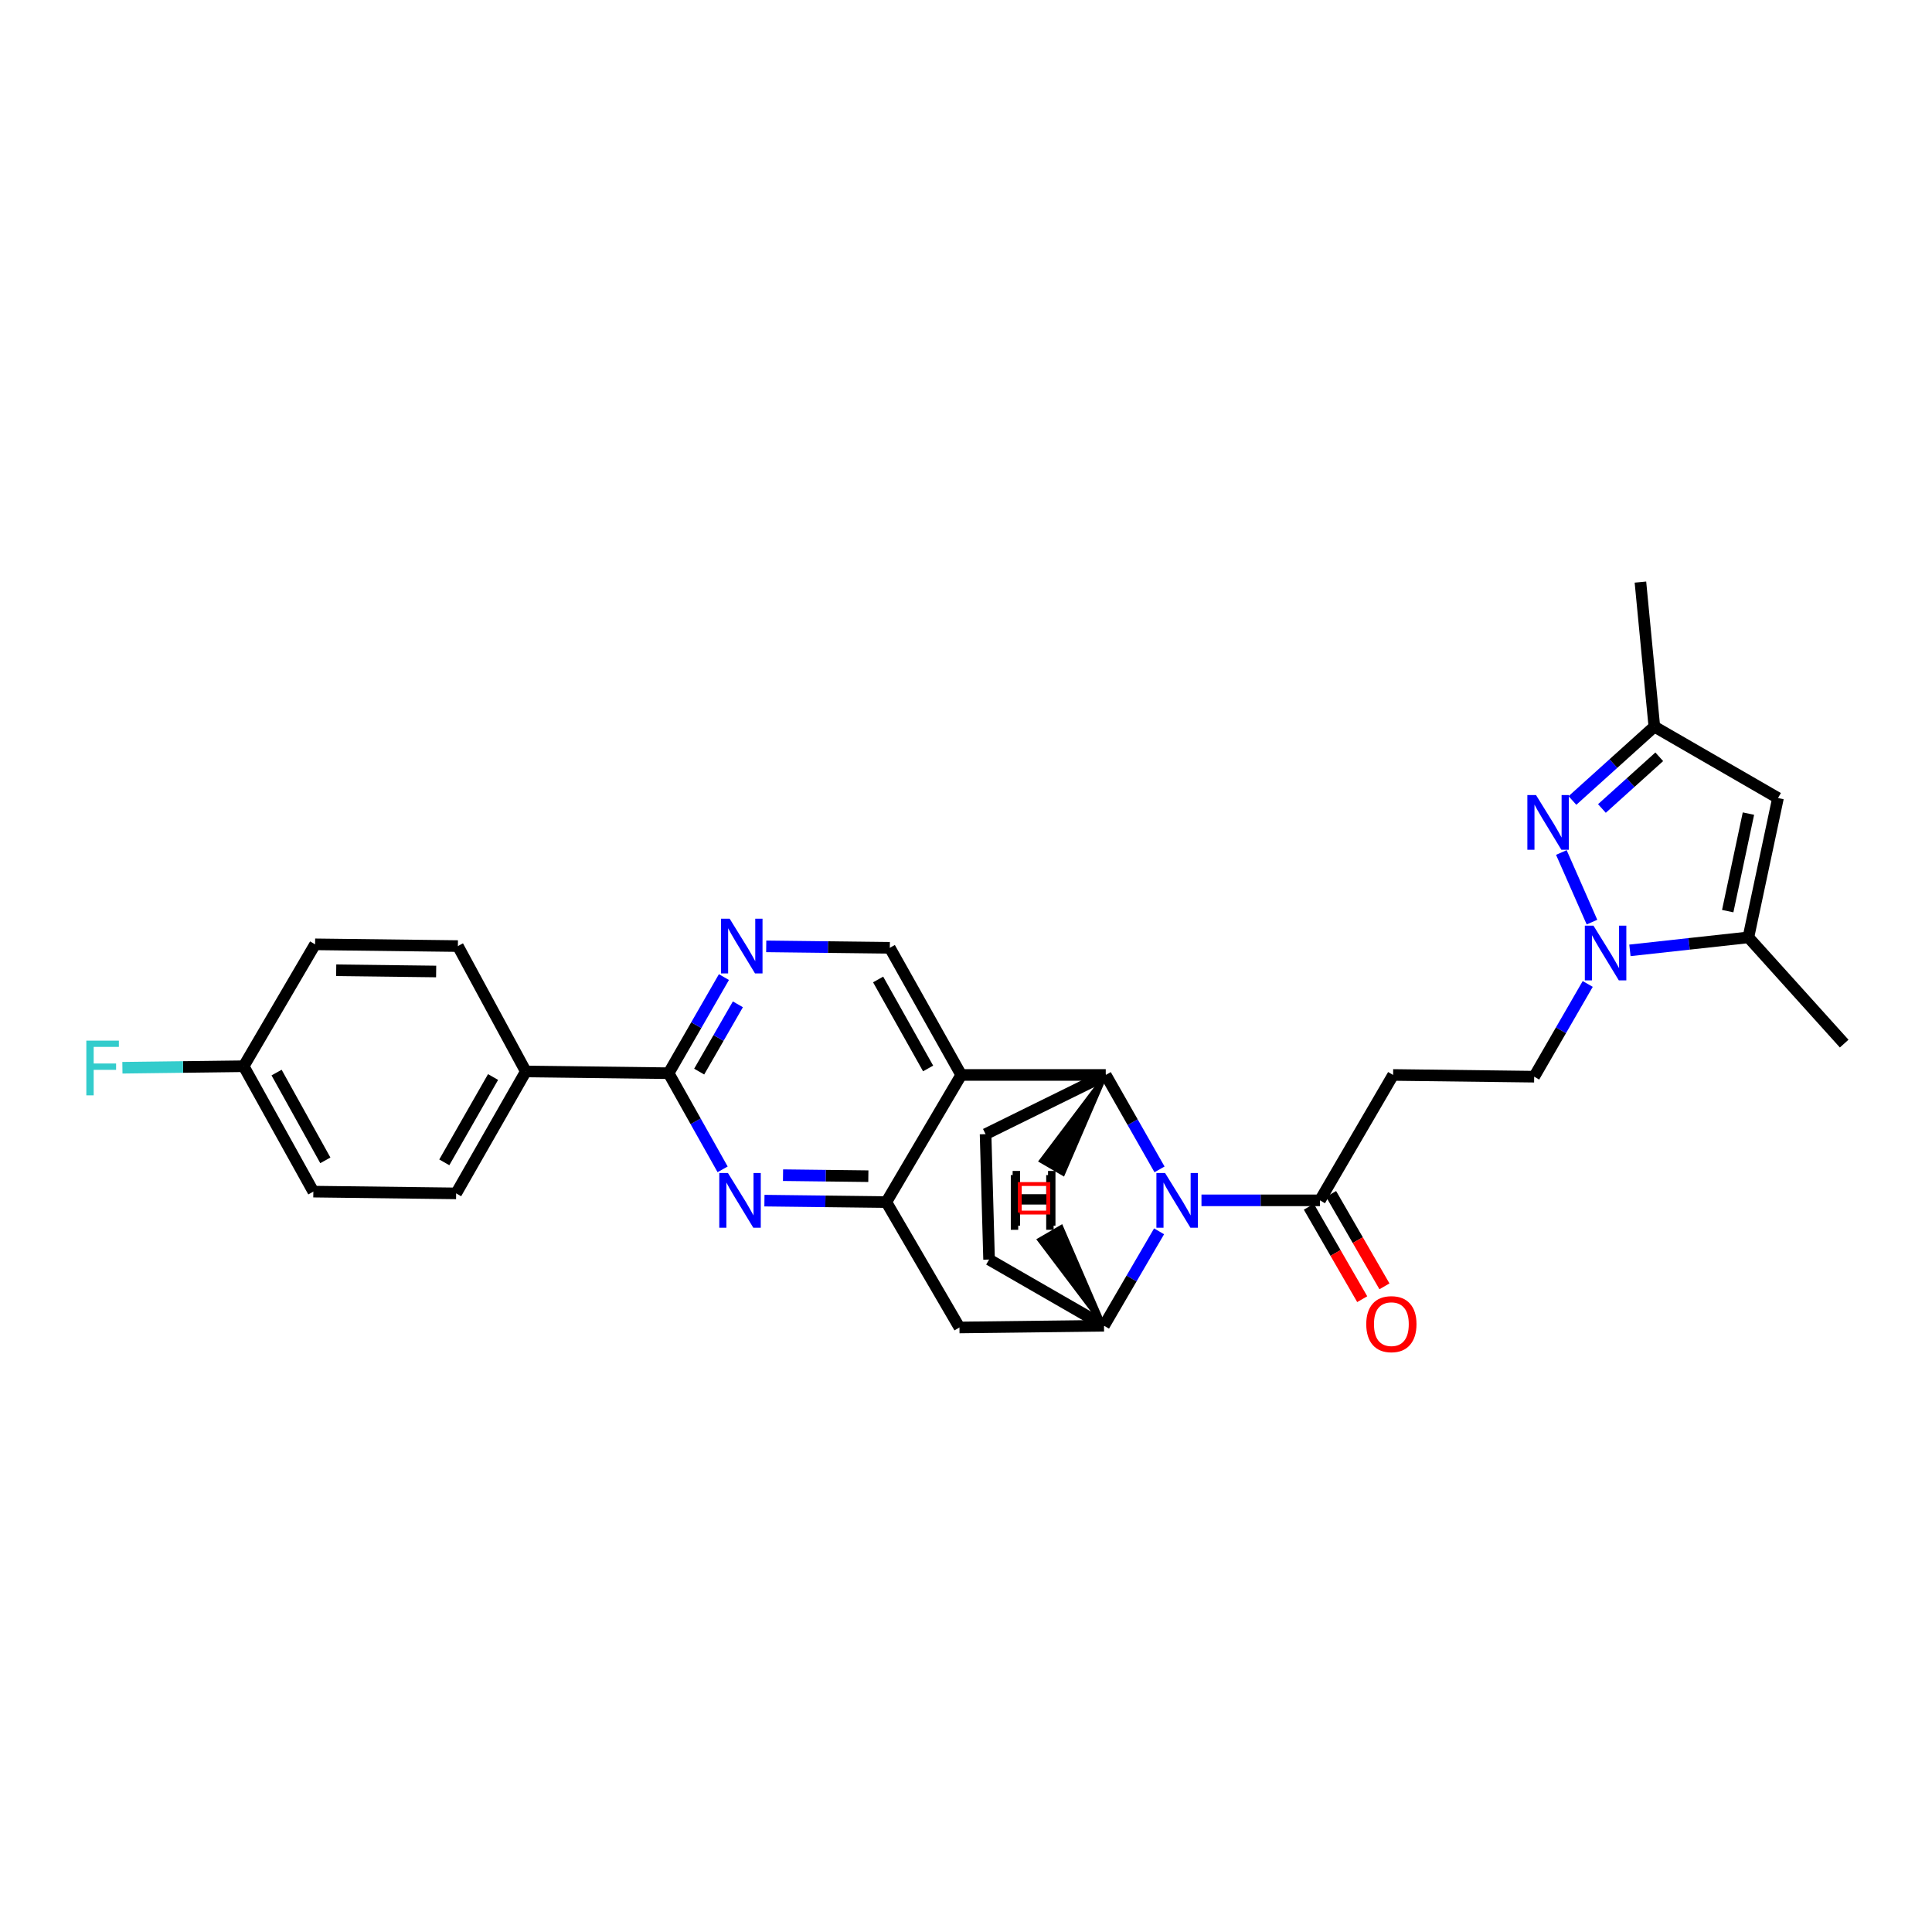 <?xml version='1.0' encoding='iso-8859-1'?>
<svg version='1.1' baseProfile='full'
              xmlns='http://www.w3.org/2000/svg'
                      xmlns:rdkit='http://www.rdkit.org/xml'
                      xmlns:xlink='http://www.w3.org/1999/xlink'
                  xml:space='preserve'
width='1000px' height='1000px' viewBox='0 0 1000 1000'>
<!-- END OF HEADER -->
<rect style='opacity:1.0;fill:#FFFFFF;stroke:none' width='1000' height='1000' x='0' y='0'> </rect>
<path class='bond-0' d='M 600.167,605.269 L 586.25,580.831' style='fill:none;fill-rule:evenodd;stroke:#0000FF;stroke-width:6px;stroke-linecap:butt;stroke-linejoin:miter;stroke-opacity:1' />
<path class='bond-0' d='M 586.25,580.831 L 572.334,556.393' style='fill:none;fill-rule:evenodd;stroke:#000000;stroke-width:6px;stroke-linecap:butt;stroke-linejoin:miter;stroke-opacity:1' />
<path class='bond-1' d='M 599.938,637.334 L 585.685,661.767' style='fill:none;fill-rule:evenodd;stroke:#0000FF;stroke-width:6px;stroke-linecap:butt;stroke-linejoin:miter;stroke-opacity:1' />
<path class='bond-1' d='M 585.685,661.767 L 571.433,686.199' style='fill:none;fill-rule:evenodd;stroke:#000000;stroke-width:6px;stroke-linecap:butt;stroke-linejoin:miter;stroke-opacity:1' />
<path class='bond-2' d='M 621.882,621.296 L 652.548,621.296' style='fill:none;fill-rule:evenodd;stroke:#0000FF;stroke-width:6px;stroke-linecap:butt;stroke-linejoin:miter;stroke-opacity:1' />
<path class='bond-2' d='M 652.548,621.296 L 683.213,621.296' style='fill:none;fill-rule:evenodd;stroke:#000000;stroke-width:6px;stroke-linecap:butt;stroke-linejoin:miter;stroke-opacity:1' />
<path class='bond-3' d='M 497.521,556.393 L 572.334,556.393' style='fill:none;fill-rule:evenodd;stroke:#000000;stroke-width:6px;stroke-linecap:butt;stroke-linejoin:miter;stroke-opacity:1' />
<path class='bond-4' d='M 497.521,556.393 L 460.561,490.589' style='fill:none;fill-rule:evenodd;stroke:#000000;stroke-width:6px;stroke-linecap:butt;stroke-linejoin:miter;stroke-opacity:1' />
<path class='bond-4' d='M 480.387,553.031 L 454.515,506.969' style='fill:none;fill-rule:evenodd;stroke:#000000;stroke-width:6px;stroke-linecap:butt;stroke-linejoin:miter;stroke-opacity:1' />
<path class='bond-5' d='M 497.521,556.393 L 458.759,622.197' style='fill:none;fill-rule:evenodd;stroke:#000000;stroke-width:6px;stroke-linecap:butt;stroke-linejoin:miter;stroke-opacity:1' />
<path class='bond-6' d='M 572.334,556.393 L 510.133,587.039' style='fill:none;fill-rule:evenodd;stroke:#000000;stroke-width:6px;stroke-linecap:butt;stroke-linejoin:miter;stroke-opacity:1' />
<path class='bond-34' d='M 572.334,556.393 L 538.78,600.889 L 550.272,607.569 Z' style='fill:#000000;fill-rule:evenodd;fill-opacity:1;stroke:#000000;stroke-width:2px;stroke-linecap:butt;stroke-linejoin:miter;stroke-opacity:1;' />
<path class='bond-7' d='M 458.759,622.197 L 496.612,687.1' style='fill:none;fill-rule:evenodd;stroke:#000000;stroke-width:6px;stroke-linecap:butt;stroke-linejoin:miter;stroke-opacity:1' />
<path class='bond-8' d='M 458.759,622.197 L 427.215,621.821' style='fill:none;fill-rule:evenodd;stroke:#000000;stroke-width:6px;stroke-linecap:butt;stroke-linejoin:miter;stroke-opacity:1' />
<path class='bond-8' d='M 427.215,621.821 L 395.67,621.446' style='fill:none;fill-rule:evenodd;stroke:#0000FF;stroke-width:6px;stroke-linecap:butt;stroke-linejoin:miter;stroke-opacity:1' />
<path class='bond-8' d='M 449.454,608.793 L 427.373,608.53' style='fill:none;fill-rule:evenodd;stroke:#000000;stroke-width:6px;stroke-linecap:butt;stroke-linejoin:miter;stroke-opacity:1' />
<path class='bond-8' d='M 427.373,608.53 L 405.292,608.267' style='fill:none;fill-rule:evenodd;stroke:#0000FF;stroke-width:6px;stroke-linecap:butt;stroke-linejoin:miter;stroke-opacity:1' />
<path class='bond-9' d='M 821.801,509.299 L 807.944,533.296' style='fill:none;fill-rule:evenodd;stroke:#0000FF;stroke-width:6px;stroke-linecap:butt;stroke-linejoin:miter;stroke-opacity:1' />
<path class='bond-9' d='M 807.944,533.296 L 794.086,557.294' style='fill:none;fill-rule:evenodd;stroke:#000000;stroke-width:6px;stroke-linecap:butt;stroke-linejoin:miter;stroke-opacity:1' />
<path class='bond-10' d='M 824.003,477.285 L 808.151,441.255' style='fill:none;fill-rule:evenodd;stroke:#0000FF;stroke-width:6px;stroke-linecap:butt;stroke-linejoin:miter;stroke-opacity:1' />
<path class='bond-11' d='M 843.645,491.908 L 874.305,488.542' style='fill:none;fill-rule:evenodd;stroke:#0000FF;stroke-width:6px;stroke-linecap:butt;stroke-linejoin:miter;stroke-opacity:1' />
<path class='bond-11' d='M 874.305,488.542 L 904.965,485.176' style='fill:none;fill-rule:evenodd;stroke:#000000;stroke-width:6px;stroke-linecap:butt;stroke-linejoin:miter;stroke-opacity:1' />
<path class='bond-12' d='M 813.891,414.332 L 835.089,395.219' style='fill:none;fill-rule:evenodd;stroke:#0000FF;stroke-width:6px;stroke-linecap:butt;stroke-linejoin:miter;stroke-opacity:1' />
<path class='bond-12' d='M 835.089,395.219 L 856.286,376.105' style='fill:none;fill-rule:evenodd;stroke:#000000;stroke-width:6px;stroke-linecap:butt;stroke-linejoin:miter;stroke-opacity:1' />
<path class='bond-12' d='M 829.152,418.47 L 843.99,405.091' style='fill:none;fill-rule:evenodd;stroke:#0000FF;stroke-width:6px;stroke-linecap:butt;stroke-linejoin:miter;stroke-opacity:1' />
<path class='bond-12' d='M 843.99,405.091 L 858.828,391.711' style='fill:none;fill-rule:evenodd;stroke:#000000;stroke-width:6px;stroke-linecap:butt;stroke-linejoin:miter;stroke-opacity:1' />
<path class='bond-13' d='M 374.024,605.249 L 360.051,580.37' style='fill:none;fill-rule:evenodd;stroke:#0000FF;stroke-width:6px;stroke-linecap:butt;stroke-linejoin:miter;stroke-opacity:1' />
<path class='bond-13' d='M 360.051,580.37 L 346.077,555.492' style='fill:none;fill-rule:evenodd;stroke:#000000;stroke-width:6px;stroke-linecap:butt;stroke-linejoin:miter;stroke-opacity:1' />
<path class='bond-14' d='M 571.433,686.199 L 496.612,687.1' style='fill:none;fill-rule:evenodd;stroke:#000000;stroke-width:6px;stroke-linecap:butt;stroke-linejoin:miter;stroke-opacity:1' />
<path class='bond-15' d='M 571.433,686.199 L 511.943,651.942' style='fill:none;fill-rule:evenodd;stroke:#000000;stroke-width:6px;stroke-linecap:butt;stroke-linejoin:miter;stroke-opacity:1' />
<path class='bond-35' d='M 571.433,686.199 L 549.334,635.048 L 537.847,641.738 Z' style='fill:#000000;fill-rule:evenodd;fill-opacity:1;stroke:#000000;stroke-width:2px;stroke-linecap:butt;stroke-linejoin:miter;stroke-opacity:1;' />
<path class='bond-16' d='M 346.077,555.492 L 272.158,554.591' style='fill:none;fill-rule:evenodd;stroke:#000000;stroke-width:6px;stroke-linecap:butt;stroke-linejoin:miter;stroke-opacity:1' />
<path class='bond-17' d='M 346.077,555.492 L 360.388,530.619' style='fill:none;fill-rule:evenodd;stroke:#000000;stroke-width:6px;stroke-linecap:butt;stroke-linejoin:miter;stroke-opacity:1' />
<path class='bond-17' d='M 360.388,530.619 L 374.699,505.746' style='fill:none;fill-rule:evenodd;stroke:#0000FF;stroke-width:6px;stroke-linecap:butt;stroke-linejoin:miter;stroke-opacity:1' />
<path class='bond-17' d='M 361.892,554.659 L 371.91,537.248' style='fill:none;fill-rule:evenodd;stroke:#000000;stroke-width:6px;stroke-linecap:butt;stroke-linejoin:miter;stroke-opacity:1' />
<path class='bond-17' d='M 371.91,537.248 L 381.927,519.836' style='fill:none;fill-rule:evenodd;stroke:#0000FF;stroke-width:6px;stroke-linecap:butt;stroke-linejoin:miter;stroke-opacity:1' />
<path class='bond-18' d='M 904.965,485.176 L 920.288,413.065' style='fill:none;fill-rule:evenodd;stroke:#000000;stroke-width:6px;stroke-linecap:butt;stroke-linejoin:miter;stroke-opacity:1' />
<path class='bond-18' d='M 894.262,471.596 L 904.988,421.119' style='fill:none;fill-rule:evenodd;stroke:#000000;stroke-width:6px;stroke-linecap:butt;stroke-linejoin:miter;stroke-opacity:1' />
<path class='bond-19' d='M 904.965,485.176 L 954.545,540.169' style='fill:none;fill-rule:evenodd;stroke:#000000;stroke-width:6px;stroke-linecap:butt;stroke-linejoin:miter;stroke-opacity:1' />
<path class='bond-20' d='M 683.213,621.296 L 721.074,556.393' style='fill:none;fill-rule:evenodd;stroke:#000000;stroke-width:6px;stroke-linecap:butt;stroke-linejoin:miter;stroke-opacity:1' />
<path class='bond-21' d='M 677.458,624.619 L 691.27,648.537' style='fill:none;fill-rule:evenodd;stroke:#000000;stroke-width:6px;stroke-linecap:butt;stroke-linejoin:miter;stroke-opacity:1' />
<path class='bond-21' d='M 691.27,648.537 L 705.081,672.454' style='fill:none;fill-rule:evenodd;stroke:#FF0000;stroke-width:6px;stroke-linecap:butt;stroke-linejoin:miter;stroke-opacity:1' />
<path class='bond-21' d='M 688.969,617.972 L 702.781,641.89' style='fill:none;fill-rule:evenodd;stroke:#000000;stroke-width:6px;stroke-linecap:butt;stroke-linejoin:miter;stroke-opacity:1' />
<path class='bond-21' d='M 702.781,641.89 L 716.592,665.807' style='fill:none;fill-rule:evenodd;stroke:#FF0000;stroke-width:6px;stroke-linecap:butt;stroke-linejoin:miter;stroke-opacity:1' />
<path class='bond-22' d='M 920.288,413.065 L 856.286,376.105' style='fill:none;fill-rule:evenodd;stroke:#000000;stroke-width:6px;stroke-linecap:butt;stroke-linejoin:miter;stroke-opacity:1' />
<path class='bond-23' d='M 396.594,489.837 L 428.577,490.213' style='fill:none;fill-rule:evenodd;stroke:#0000FF;stroke-width:6px;stroke-linecap:butt;stroke-linejoin:miter;stroke-opacity:1' />
<path class='bond-23' d='M 428.577,490.213 L 460.561,490.589' style='fill:none;fill-rule:evenodd;stroke:#000000;stroke-width:6px;stroke-linecap:butt;stroke-linejoin:miter;stroke-opacity:1' />
<path class='bond-24' d='M 856.286,376.105 L 849.079,301.285' style='fill:none;fill-rule:evenodd;stroke:#000000;stroke-width:6px;stroke-linecap:butt;stroke-linejoin:miter;stroke-opacity:1' />
<path class='bond-25' d='M 721.074,556.393 L 794.086,557.294' style='fill:none;fill-rule:evenodd;stroke:#000000;stroke-width:6px;stroke-linecap:butt;stroke-linejoin:miter;stroke-opacity:1' />
<path class='bond-26' d='M 510.133,587.039 L 511.943,651.942' style='fill:none;fill-rule:evenodd;stroke:#000000;stroke-width:6px;stroke-linecap:butt;stroke-linejoin:miter;stroke-opacity:1' />
<path class='bond-27' d='M 272.158,554.591 L 236.099,617.692' style='fill:none;fill-rule:evenodd;stroke:#000000;stroke-width:6px;stroke-linecap:butt;stroke-linejoin:miter;stroke-opacity:1' />
<path class='bond-27' d='M 255.208,557.461 L 229.967,601.632' style='fill:none;fill-rule:evenodd;stroke:#000000;stroke-width:6px;stroke-linecap:butt;stroke-linejoin:miter;stroke-opacity:1' />
<path class='bond-28' d='M 272.158,554.591 L 237,489.688' style='fill:none;fill-rule:evenodd;stroke:#000000;stroke-width:6px;stroke-linecap:butt;stroke-linejoin:miter;stroke-opacity:1' />
<path class='bond-29' d='M 236.099,617.692 L 162.186,616.784' style='fill:none;fill-rule:evenodd;stroke:#000000;stroke-width:6px;stroke-linecap:butt;stroke-linejoin:miter;stroke-opacity:1' />
<path class='bond-30' d='M 237,489.688 L 163.087,488.787' style='fill:none;fill-rule:evenodd;stroke:#000000;stroke-width:6px;stroke-linecap:butt;stroke-linejoin:miter;stroke-opacity:1' />
<path class='bond-30' d='M 225.751,502.844 L 174.012,502.213' style='fill:none;fill-rule:evenodd;stroke:#000000;stroke-width:6px;stroke-linecap:butt;stroke-linejoin:miter;stroke-opacity:1' />
<path class='bond-31' d='M 126.127,551.881 L 163.087,488.787' style='fill:none;fill-rule:evenodd;stroke:#000000;stroke-width:6px;stroke-linecap:butt;stroke-linejoin:miter;stroke-opacity:1' />
<path class='bond-32' d='M 126.127,551.881 L 94.741,552.271' style='fill:none;fill-rule:evenodd;stroke:#000000;stroke-width:6px;stroke-linecap:butt;stroke-linejoin:miter;stroke-opacity:1' />
<path class='bond-32' d='M 94.741,552.271 L 63.354,552.662' style='fill:none;fill-rule:evenodd;stroke:#33CCCC;stroke-width:6px;stroke-linecap:butt;stroke-linejoin:miter;stroke-opacity:1' />
<path class='bond-33' d='M 126.127,551.881 L 162.186,616.784' style='fill:none;fill-rule:evenodd;stroke:#000000;stroke-width:6px;stroke-linecap:butt;stroke-linejoin:miter;stroke-opacity:1' />
<path class='bond-33' d='M 143.156,555.161 L 168.397,600.593' style='fill:none;fill-rule:evenodd;stroke:#000000;stroke-width:6px;stroke-linecap:butt;stroke-linejoin:miter;stroke-opacity:1' />
<path  class='atom-0' d='M 603.034 607.136
L 612.314 622.136
Q 613.234 623.616, 614.714 626.296
Q 616.194 628.976, 616.274 629.136
L 616.274 607.136
L 620.034 607.136
L 620.034 635.456
L 616.154 635.456
L 606.194 619.056
Q 605.034 617.136, 603.794 614.936
Q 602.594 612.736, 602.234 612.056
L 602.234 635.456
L 598.554 635.456
L 598.554 607.136
L 603.034 607.136
' fill='#0000FF'/>
<path  class='atom-4' d='M 824.786 479.131
L 834.066 494.131
Q 834.986 495.611, 836.466 498.291
Q 837.946 500.971, 838.026 501.131
L 838.026 479.131
L 841.786 479.131
L 841.786 507.451
L 837.906 507.451
L 827.946 491.051
Q 826.786 489.131, 825.546 486.931
Q 824.346 484.731, 823.986 484.051
L 823.986 507.451
L 820.306 507.451
L 820.306 479.131
L 824.786 479.131
' fill='#0000FF'/>
<path  class='atom-5' d='M 795.04 411.525
L 804.32 426.525
Q 805.24 428.005, 806.72 430.685
Q 808.2 433.365, 808.28 433.525
L 808.28 411.525
L 812.04 411.525
L 812.04 439.845
L 808.16 439.845
L 798.2 423.445
Q 797.04 421.525, 795.8 419.325
Q 794.6 417.125, 794.24 416.445
L 794.24 439.845
L 790.56 439.845
L 790.56 411.525
L 795.04 411.525
' fill='#0000FF'/>
<path  class='atom-6' d='M 376.777 607.136
L 386.057 622.136
Q 386.977 623.616, 388.457 626.296
Q 389.937 628.976, 390.017 629.136
L 390.017 607.136
L 393.777 607.136
L 393.777 635.456
L 389.897 635.456
L 379.937 619.056
Q 378.777 617.136, 377.537 614.936
Q 376.337 612.736, 375.977 612.056
L 375.977 635.456
L 372.297 635.456
L 372.297 607.136
L 376.777 607.136
' fill='#0000FF'/>
<path  class='atom-13' d='M 377.678 475.528
L 386.958 490.528
Q 387.878 492.008, 389.358 494.688
Q 390.838 497.368, 390.918 497.528
L 390.918 475.528
L 394.678 475.528
L 394.678 503.848
L 390.798 503.848
L 380.838 487.448
Q 379.678 485.528, 378.438 483.328
Q 377.238 481.128, 376.878 480.448
L 376.878 503.848
L 373.198 503.848
L 373.198 475.528
L 377.678 475.528
' fill='#0000FF'/>
<path  class='atom-21' d='M 707.173 685.378
Q 707.173 678.578, 710.533 674.778
Q 713.893 670.978, 720.173 670.978
Q 726.453 670.978, 729.813 674.778
Q 733.173 678.578, 733.173 685.378
Q 733.173 692.258, 729.773 696.178
Q 726.373 700.058, 720.173 700.058
Q 713.933 700.058, 710.533 696.178
Q 707.173 692.298, 707.173 685.378
M 720.173 696.858
Q 724.493 696.858, 726.813 693.978
Q 729.173 691.058, 729.173 685.378
Q 729.173 679.818, 726.813 677.018
Q 724.493 674.178, 720.173 674.178
Q 715.853 674.178, 713.493 676.978
Q 711.173 679.778, 711.173 685.378
Q 711.173 691.098, 713.493 693.978
Q 715.853 696.858, 720.173 696.858
' fill='#FF0000'/>
<path  class='atom-27' d='M 44.689 538.629
L 61.529 538.629
L 61.529 541.869
L 48.489 541.869
L 48.489 550.469
L 60.089 550.469
L 60.089 553.749
L 48.489 553.749
L 48.489 566.949
L 44.689 566.949
L 44.689 538.629
' fill='#33CCCC'/>
<path  class='atom-30' d='M 524.141 606.075
L 527.981 606.075
L 527.981 618.115
L 542.461 618.115
L 542.461 606.075
L 546.301 606.075
L 546.301 634.395
L 542.461 634.395
L 542.461 621.315
L 527.981 621.315
L 527.981 634.395
L 524.141 634.395
L 524.141 606.075
' fill='#000000'/>
<path  class='atom-31' d='M 523.189 608.227
L 527.029 608.227
L 527.029 620.267
L 541.509 620.267
L 541.509 608.227
L 545.349 608.227
L 545.349 636.547
L 541.509 636.547
L 541.509 623.467
L 527.029 623.467
L 527.029 636.547
L 523.189 636.547
L 523.189 608.227
' fill='#000000'/>
<path d='M 527.837,627.62 L 527.837,612.851 L 542.606,612.851 L 542.606,627.62 L 527.837,627.62' style='fill:none;stroke:#FF0000;stroke-width:2px;stroke-linecap:butt;stroke-linejoin:miter;stroke-opacity:1;' />
</svg>
